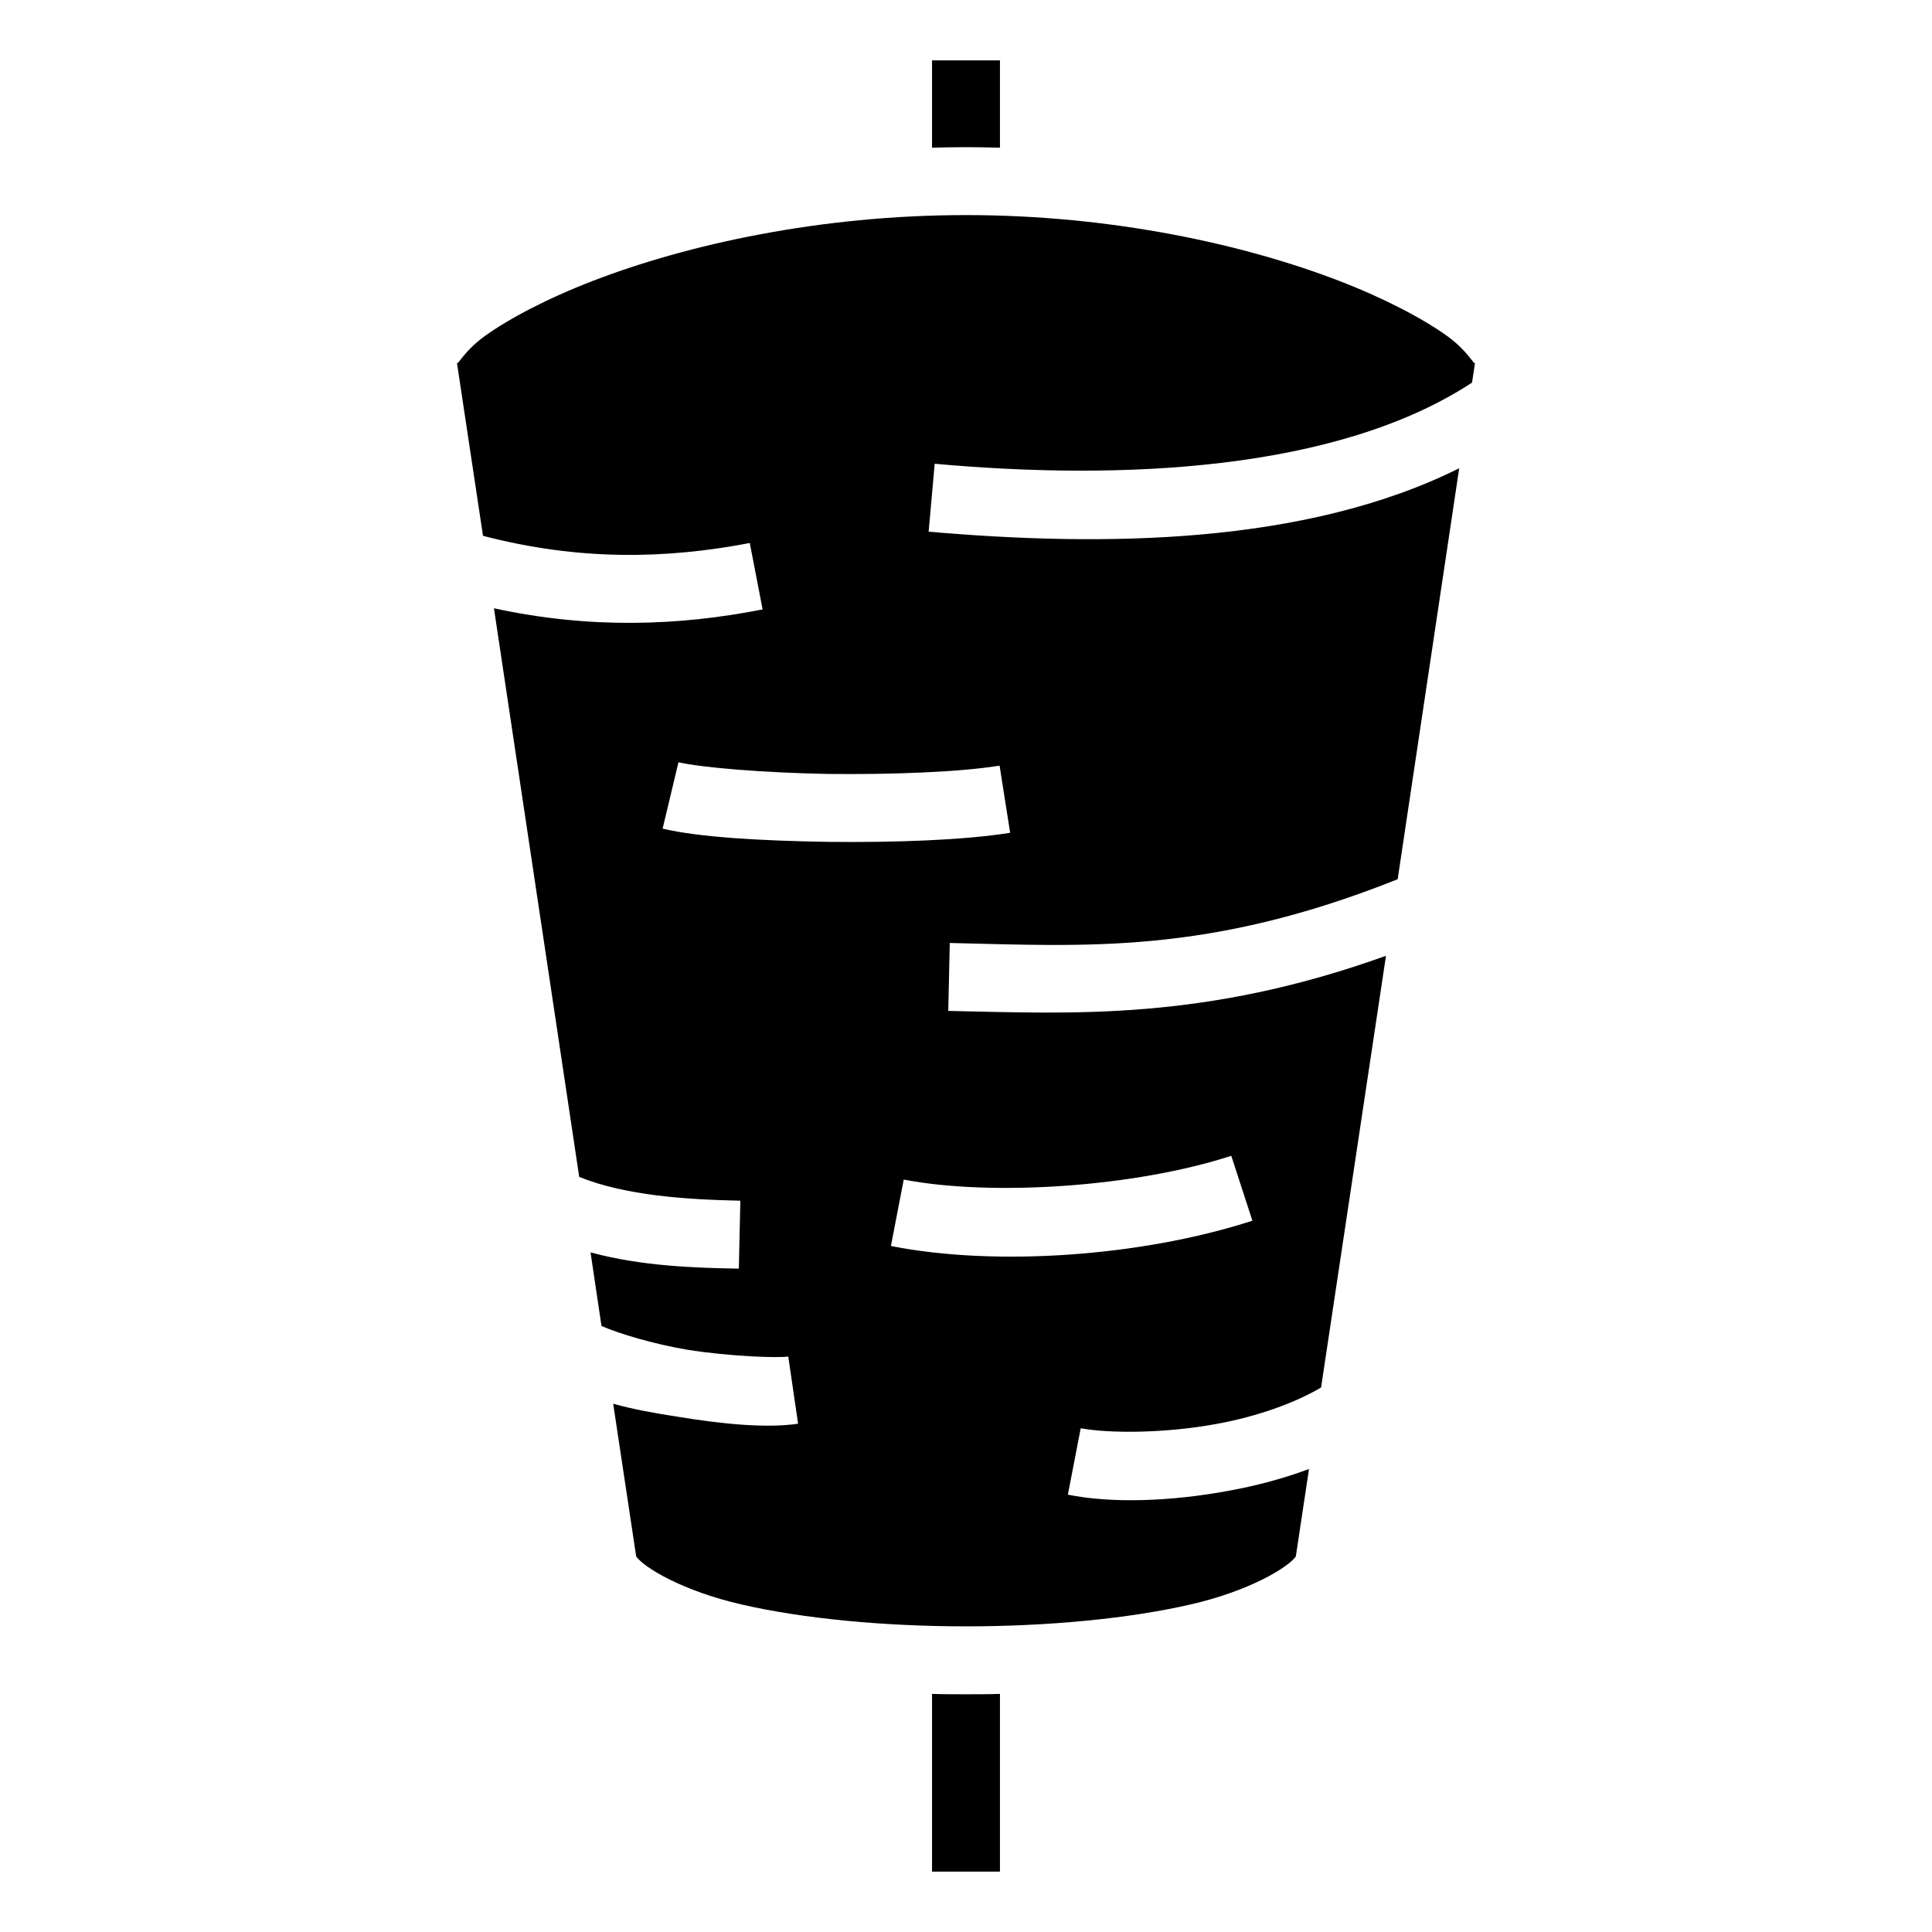 <?xml version="1.0" encoding="utf-8"?>
<!-- Generator: www.svgicons.com -->
<svg xmlns="http://www.w3.org/2000/svg" width="800" height="800" viewBox="0 0 512 512">
<path fill="currentColor" d="M247 16v23.14c3-.08 6-.14 9-.14s6 .06 9 .14V16zm9 41c-38.8 0-73.9 7.82-98.8 17.4c-12.4 4.79-22.3 10.06-28.7 14.64c-5.6 4.07-7.1 7.73-7.4 7.14L128 142c25.3 6.6 48.3 6.2 70.7 1.9l3.4 17.6c-22.3 4.4-45.9 5.2-71.2-.3l22.6 150.7c12.4 5 28.7 6 42.7 6.3l-.4 18c-11.4-.2-25.6-.6-39.3-4.3l2.9 19.5c4.8 2.1 13.9 4.8 22.8 6.3c11.4 1.8 23.8 2.2 26.7 1.8l2.6 17.8c-8.1 1.2-19.6.2-32.2-1.9c-5.8-.9-11.5-1.9-16.8-3.4l6.1 40.5c2.1 2.9 12.2 9.1 27.9 12.7c16.5 3.8 38 5.8 59.5 5.8s43-2 59.5-5.8c15.7-3.6 25.8-9.8 27.9-12.7l3.5-23.2c-6.7 2.5-13.8 4.4-20.9 5.7c-16 3-31.6 3.4-43 1.1l3.4-17.6c7.6 1.4 22.3 1.4 36.3-1.2c10.3-1.9 20.3-5.4 27.4-9.6l17.2-114.4c-48.2 17.3-82.8 15.3-116 14.6l.4-18c36 .8 68.4 3.2 118.7-16.9l16.3-108.9c-41 20.4-94.6 20.8-140.6 16.8l1.6-18c49.6 4.5 106.7 1.9 142.4-21.5l.8-5.22c-.3.59-1.8-3.07-7.4-7.14c-6.4-4.58-16.3-9.85-28.7-14.64c-24.9-9.58-60-17.4-98.8-17.4m-76.2 145c5.9 1.4 22.6 2.8 39.6 3.1c17 .2 35.2-.5 45.5-2.2l2.8 17.8c-12.6 2-30.9 2.6-48.5 2.4c-17.7-.3-33.8-1.2-43.6-3.5zm146.5 104.3l2.8 8.6l2.8 8.6c-29.3 9.5-68.1 12.2-95.8 6.7l1.7-8.8l1.7-8.8c23.3 4.5 61.3 2 86.8-6.3M247 448.9V496h18v-47.1c-3 .1-6 .1-9 .1s-6 0-9-.1"/>
</svg>